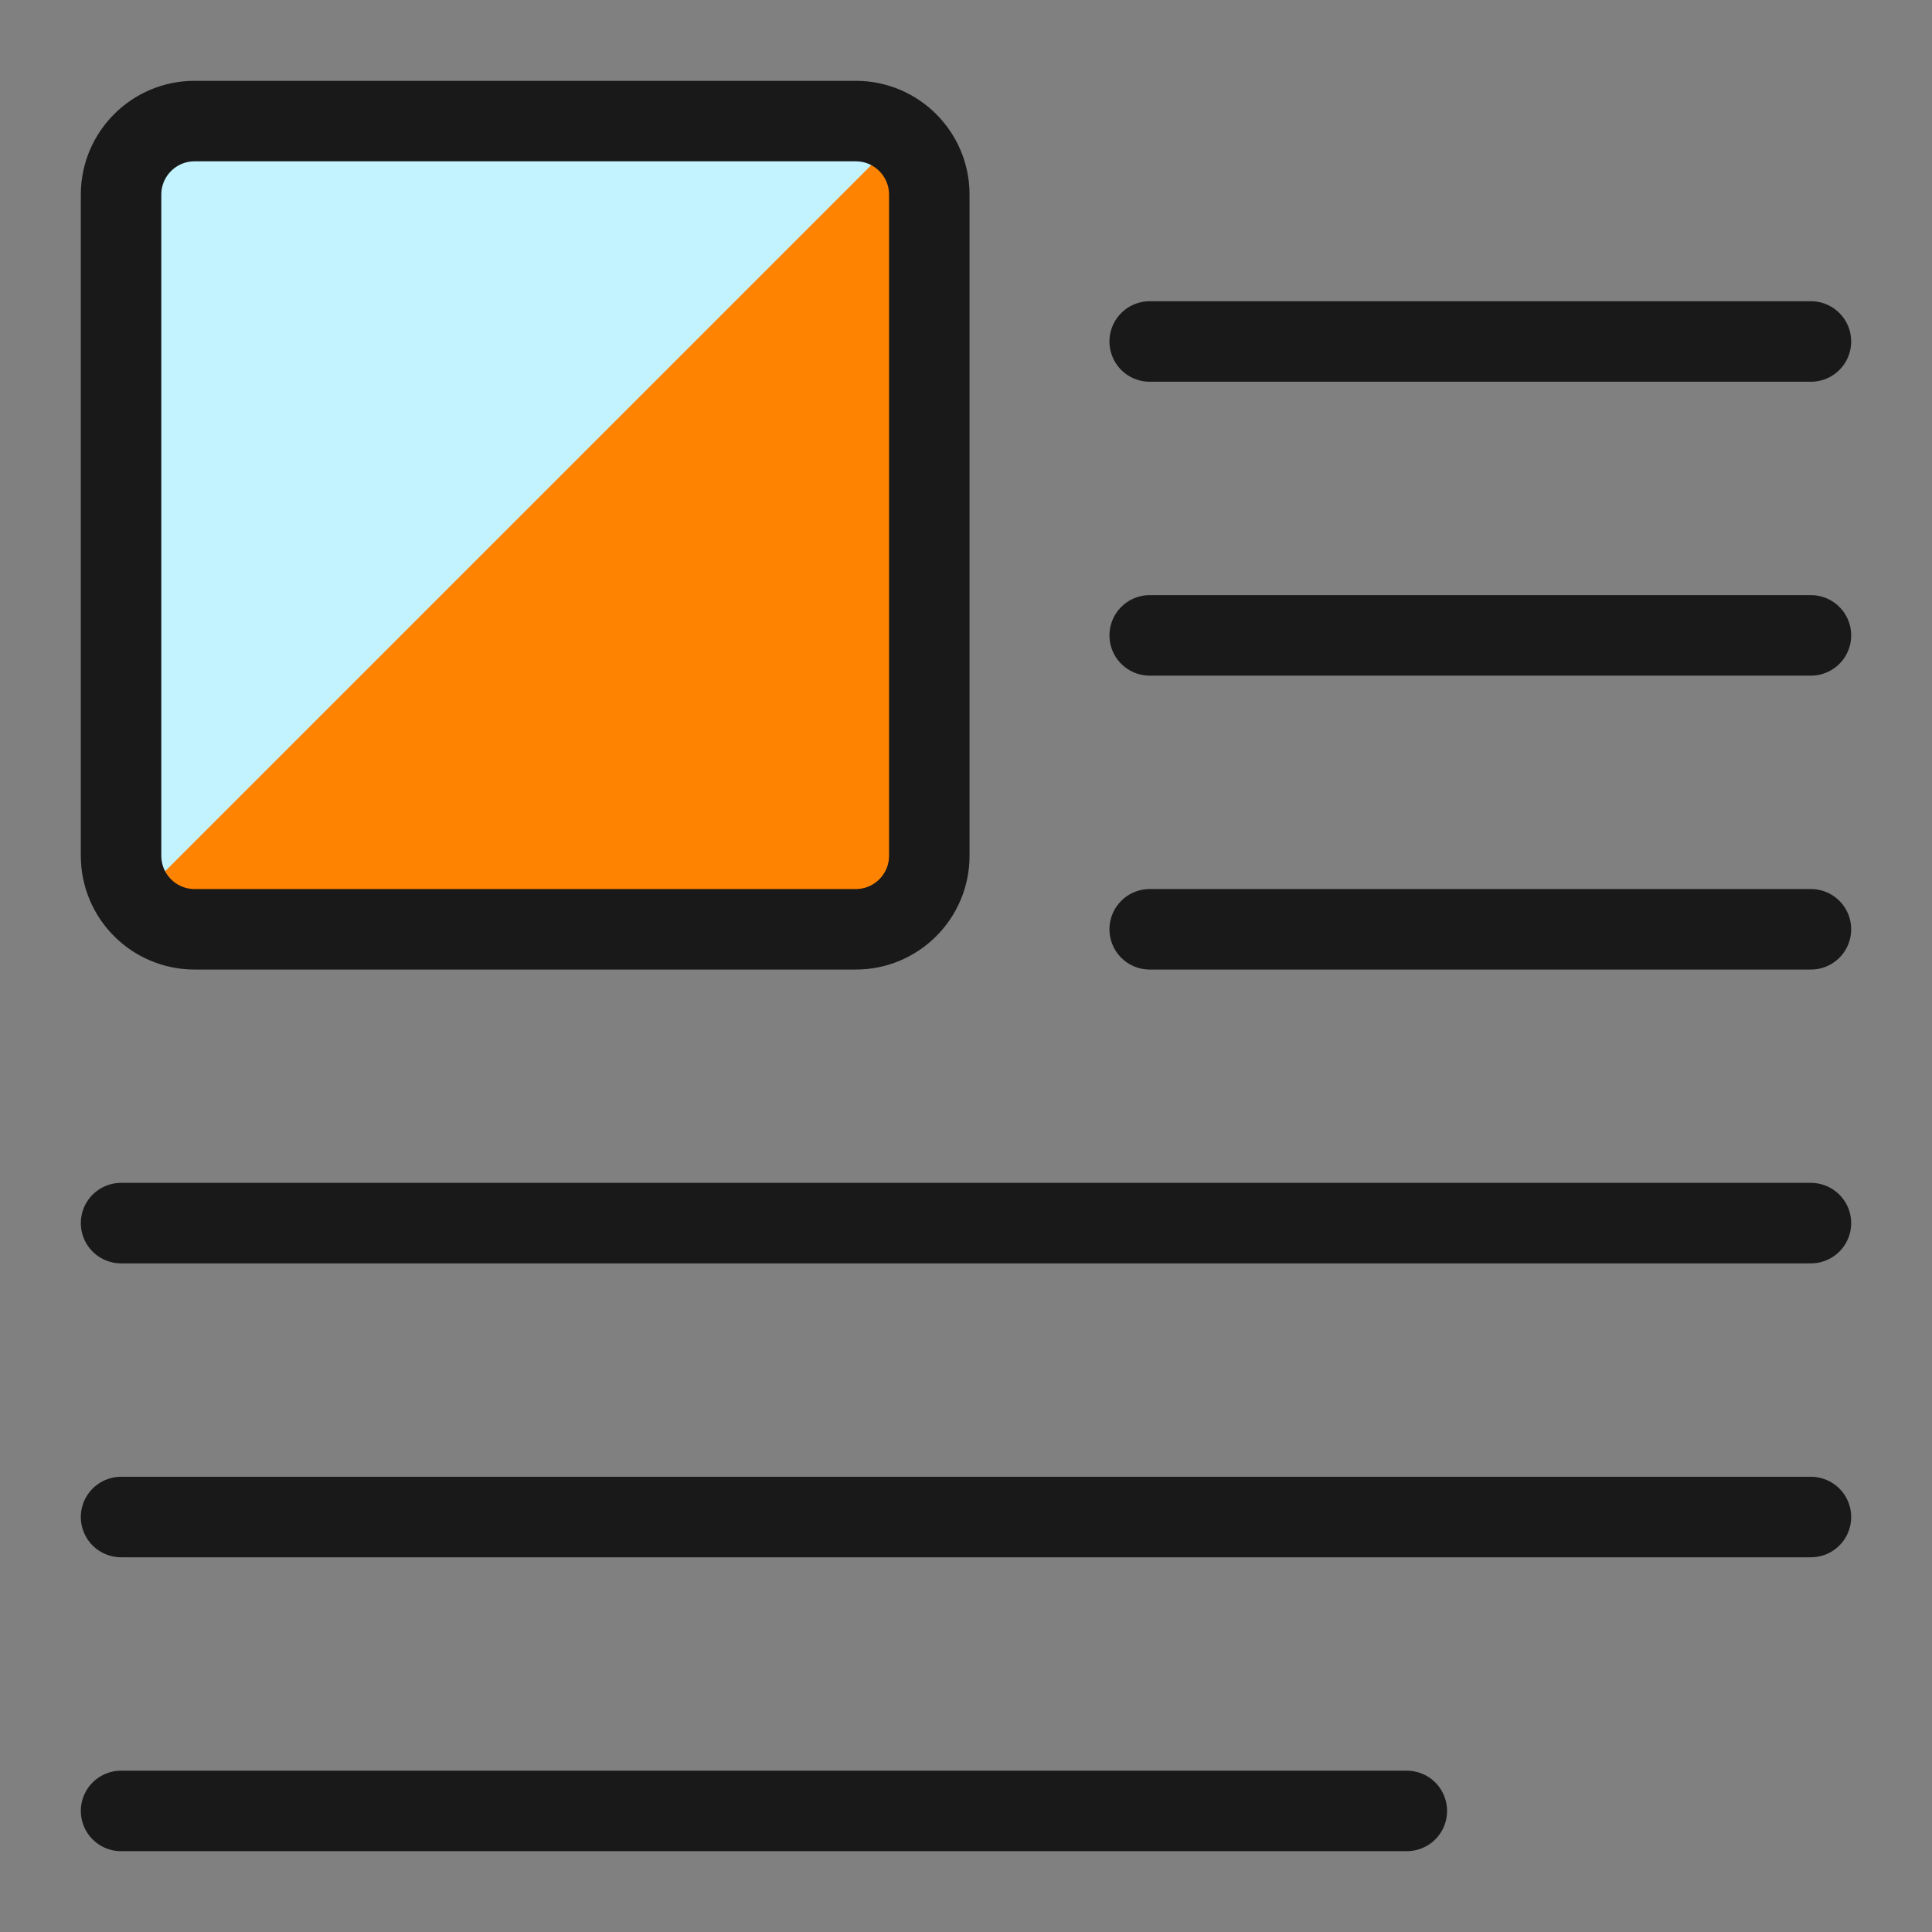 <svg xmlns="http://www.w3.org/2000/svg" fill="none" viewBox="0 0 24 24" id="Paragraph-Image-Left--Streamline-Ultimate.svg" height="24" width="24"><rect x="0" y="0" width="24" height="24" fill="#808080" stroke="none"/><desc>Paragraph Image Left Streamline Icon: https://streamlinehq.com</desc><path stroke="#191919" stroke-linecap="round" stroke-linejoin="round" d="M17.476 22.496H1.504" stroke-width="1"></path><path stroke="#191919" stroke-linecap="round" stroke-linejoin="round" d="M22.496 18.845H1.504" stroke-width="1"></path><path stroke="#191919" stroke-linecap="round" stroke-linejoin="round" d="M22.496 15.194H1.504" stroke-width="1"></path><path stroke="#191919" stroke-linecap="round" stroke-linejoin="round" d="M22.496 11.544h-8.214" stroke-width="1"></path><path stroke="#191919" stroke-linecap="round" stroke-linejoin="round" d="M22.496 7.893h-8.214" stroke-width="1"></path><path stroke="#191919" stroke-linecap="round" stroke-linejoin="round" d="M22.496 4.242h-8.214" stroke-width="1"></path><path fill="#fd8300" d="M10.631 1.504H2.417c-0.504 0 -0.913 0.409 -0.913 0.913v8.214c0 0.504 0.409 0.913 0.913 0.913h8.214c0.504 0 0.913 -0.409 0.913 -0.913V2.417c0 -0.504 -0.409 -0.913 -0.913 -0.913Z" stroke-width="1"></path><path fill="#c2f3ff" d="M11.185 1.689c-0.16 -0.12 -0.354 -0.184 -0.554 -0.183H2.417c-0.242 0 -0.474 0.096 -0.645 0.267 -0.171 0.171 -0.267 0.403 -0.267 0.645v8.214c-0.001 0.2 0.063 0.394 0.183 0.554l9.498 -9.498Z" stroke-width="1"></path><path stroke="#191919" stroke-linecap="round" stroke-linejoin="round" d="M10.631 1.504H2.417c-0.504 0 -0.913 0.409 -0.913 0.913v8.214c0 0.504 0.409 0.913 0.913 0.913h8.214c0.504 0 0.913 -0.409 0.913 -0.913V2.417c0 -0.504 -0.409 -0.913 -0.913 -0.913Z" stroke-width="1"></path></svg>